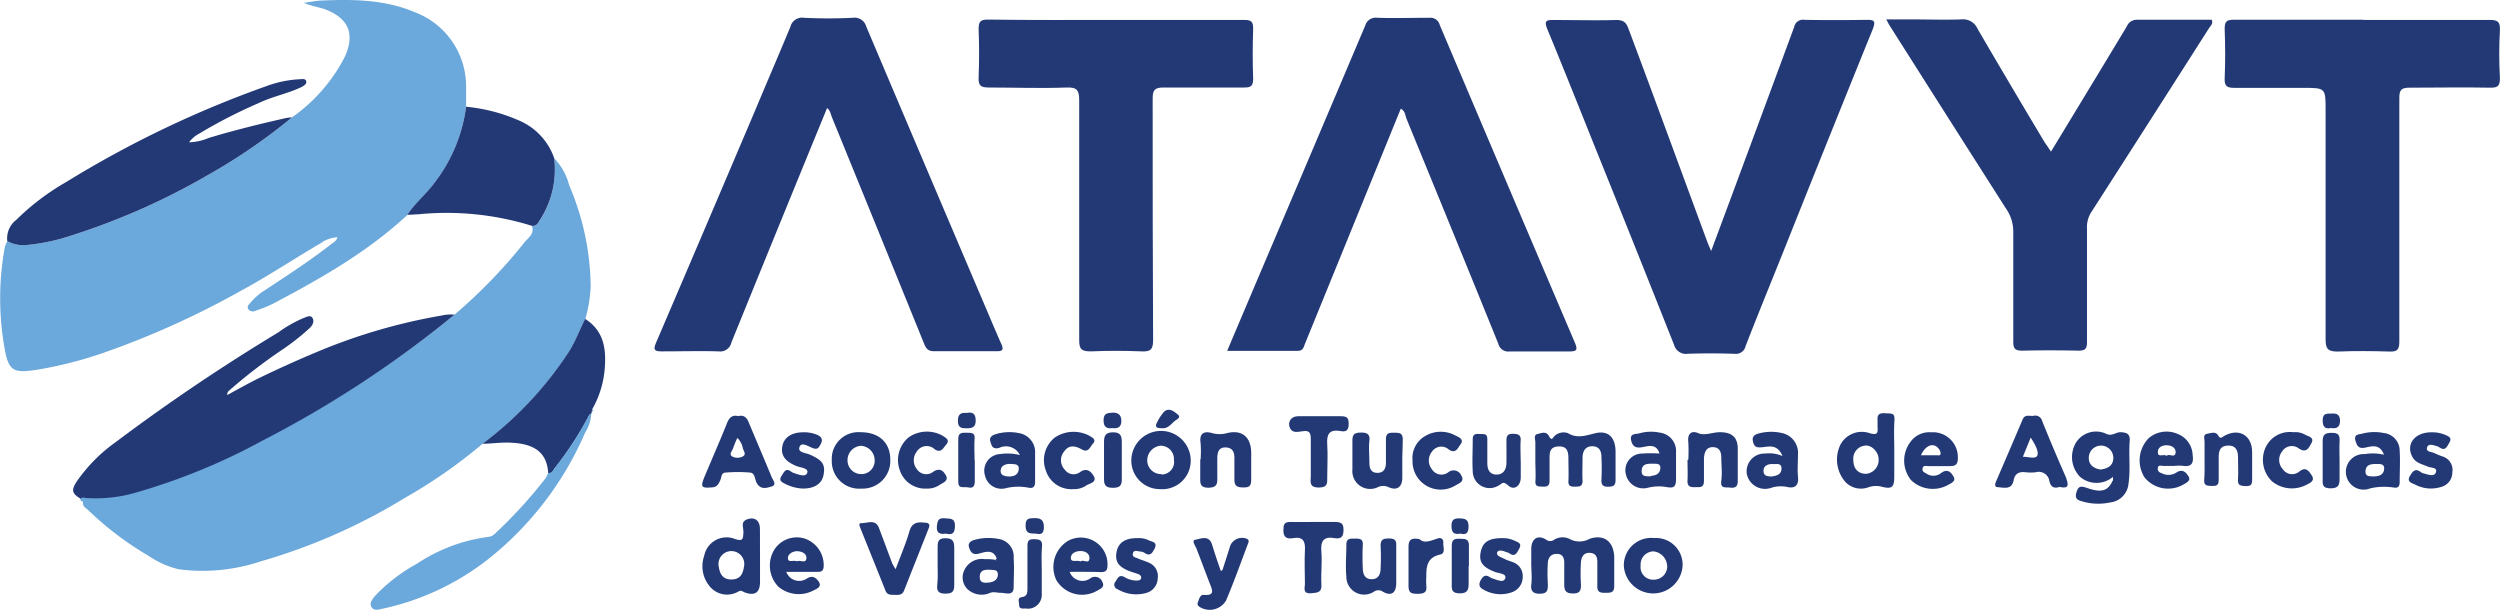 <svg xmlns="http://www.w3.org/2000/svg" viewBox="0 0 281.11 68.56"><defs><style>.cls-1{fill:#233976;}.cls-2{fill:#6ba8db;}.cls-3{fill:#6ba7db;}</style></defs><g id="Capa_2" data-name="Capa 2"><g id="Capa_1-2" data-name="Capa 1"><path class="cls-1" d="M192.41,28.22l2.14-5.75c2.4-6.48,4.82-13,7.2-19.45a1,1,0,0,1,1.16-.79q3.5.06,7,0c.86,0,1,.13.69,1q-5.09,12.56-10.1,25.13c-1.41,3.52-2.84,7-4.22,10.56a1.11,1.11,0,0,1-1.26.86c-1.75-.05-3.5-.06-5.24,0a1.38,1.38,0,0,1-1.54-1q-4.41-11.13-8.89-22.23c-1.77-4.42-3.53-8.84-5.35-13.24-.38-.93-.19-1.09.74-1.06,2.33,0,4.67.06,7,0,.81,0,1.11.26,1.38,1,3,8,5.94,16.06,8.91,24.09C192.1,27.52,192.2,27.73,192.41,28.22Z"/><path class="cls-1" d="M157.51,12.22,153,23.29l-6.27,15.38c-.15.37-.2.79-.82.78-2.59,0-5.18,0-7.92,0,1.13-2.68,2.22-5.23,3.3-7.79q6.12-14.38,12.22-28.78A1.23,1.23,0,0,1,154.88,2c1.94.06,3.88,0,5.82,0a1.08,1.08,0,0,1,1.19.81q7.58,17.87,15.19,35.71c.38.88.17,1-.69,1-2.22,0-4.43,0-6.64,0a1.14,1.14,0,0,1-1.27-.86c-3.42-8.46-6.89-16.91-10.35-25.36C158,12.91,158,12.49,157.51,12.22Z"/><path class="cls-1" d="M93,12.15Q87.59,25.34,82.24,38.51a1.28,1.28,0,0,1-1.43,1c-2.13-.06-4.27,0-6.41,0-.9,0-.93-.25-.62-1q5.66-13.2,11.27-26.42C86.34,9,87.64,6,88.88,3a1.35,1.35,0,0,1,1.53-1c1.82.09,3.65.09,5.47,0a1.37,1.37,0,0,1,1.53,1q6.78,16,13.6,32c.53,1.25,1.06,2.5,1.61,3.74.23.54.14.76-.51.75-2.37,0-4.74,0-7.11,0-.72,0-.91-.39-1.12-.92q-5.16-12.71-10.34-25.4C93.4,12.81,93.35,12.4,93,12.15Z"/><path class="cls-1" d="M230.62,17.05l4.69-7.73q1.92-3.17,3.83-6.34a1.22,1.22,0,0,1,1.16-.76c2.8,0,5.6,0,8.39,0,.2.44-.13.68-.3.95q-6.6,10.35-13.24,20.69a3.1,3.1,0,0,0-.48,1.86c0,4.24,0,8.48,0,12.71,0,.84-.23,1-1,1q-3.14-.07-6.29,0c-.79,0-1-.23-1-1,0-4.12,0-8.24,0-12.36a4.48,4.48,0,0,0-.8-2.59q-6.57-10.3-13.11-20.62c-.1-.16-.18-.33-.37-.68h2.74c1.91,0,3.81.07,5.71,0a1.77,1.77,0,0,1,1.82,1.07c2.49,4.27,5,8.51,7.55,12.77C230.16,16.35,230.35,16.64,230.62,17.05Z"/><path class="cls-1" d="M125.57,2.24c4.78,0,9.56,0,14.34,0,.83,0,1,.23,1,1-.06,1.87-.07,3.73,0,5.6,0,.84-.26,1-1,1-3,0-6.06,0-9.09,0-1,0-1.21.31-1.21,1.25,0,9.05,0,18.1.05,27.15,0,1.08-.3,1.31-1.3,1.27-1.9-.08-3.81-.08-5.71,0-1,0-1.31-.21-1.3-1.27,0-9,0-17.95,0-26.92,0-1.13-.19-1.53-1.43-1.48-2.91.11-5.83,0-8.74,0-1,0-1.17-.28-1.14-1.18.07-1.78.07-3.57,0-5.36,0-.84.16-1.11,1.07-1.1C115.94,2.27,120.75,2.24,125.57,2.24Z"/><path class="cls-1" d="M265.76,2.24c4.74,0,9.48,0,14.22,0,.95,0,1.15.28,1.12,1.16C281,5.16,281,7,281.1,8.74c0,.84-.15,1.14-1.07,1.12-3-.06-6.06,0-9.09,0-.94,0-1.15.26-1.15,1.16,0,9.13,0,18.26,0,27.39,0,.88-.22,1.15-1.1,1.12-1.94-.06-3.89-.08-5.83,0-1.06,0-1.36-.27-1.36-1.35,0-8.58,0-17.17,0-25.76,0-2.54,0-2.54-2.52-2.54s-5.13,0-7.7,0c-.82,0-1.17-.14-1.13-1.07.08-1.86.07-3.73,0-5.59,0-.78.21-1,1-1,4.86,0,9.71,0,14.57,0Z"/><path class="cls-1" d="M130.63,48.15c-.52,0-.84-.1-.52-.66a4.89,4.89,0,0,1,.82-1.23c.57-.46,1.14.05,1.53.37s-.19.55-.41.74C131.63,47.75,131.26,48.23,130.63,48.15Z"/><path class="cls-1" d="M108.71,46.43c.72-.15,1,.15,1,.87s-.37.86-1,.86-1-.06-1-.85S108.08,46.38,108.71,46.43Z"/><path class="cls-1" d="M125.09,48.14c-.66.08-1-.12-1-.88s.4-.83,1-.86,1,.23,1,.92S125.71,48.22,125.09,48.14Z"/><path class="cls-1" d="M262.12,48.13c-.7.14-.94-.13-.95-.86,0-.88.52-.74,1.05-.77s.9.12.9.81S262.76,48.24,262.12,48.13Z"/><path class="cls-2" d="M45.8,24.18c-4.5,4.17-9.78,7.17-15.16,10a15.51,15.51,0,0,1-1.85.74.68.68,0,0,1-.83-.1c-.25-.32,0-.56.21-.79a6.82,6.82,0,0,1,1.65-1.42c2.57-1.7,5.16-3.37,7.58-5.28a1.22,1.22,0,0,0,.56-.65,3.5,3.5,0,0,0-1.89.66C33,29.14,30,31.14,26.83,32.84a97.46,97.46,0,0,1-15.07,6.79,46.32,46.32,0,0,1-7.32,1.9c-3.07.5-3.5.26-4-2.8A32.12,32.12,0,0,1,.53,27.84a3.27,3.27,0,0,1,.29-.73,3.72,3.72,0,0,0,2.1.45,22.52,22.52,0,0,0,5.14-1.09,77,77,0,0,0,15.53-6.91,64.2,64.2,0,0,0,9.24-6.36,18.76,18.76,0,0,0,5.91-6.75C39.88,4,39.41,2.09,36.43,1,35.7.78,34.92.65,34.16.32c.67-.09,1.33-.23,2-.26,3.56-.15,7.1-.12,10.48,1.31a8.91,8.91,0,0,1,5.77,8.32c0,.76,0,1.53,0,2.29a17.76,17.76,0,0,1-3.49,8.51C48,21.81,46.69,22.82,45.8,24.18Z"/><path class="cls-2" d="M9.32,56.38A.25.25,0,0,1,9.08,56c.17-.26.43-.11.63-.09a16.22,16.22,0,0,0,5.14-.48,70,70,0,0,0,14.73-6A121.84,121.84,0,0,0,51.11,35.38a58.9,58.9,0,0,0,7.81-8.06c.41-.55,1.24-1,.88-1.91.5.07.68-.26.89-.62a10.42,10.42,0,0,0,1.62-7A6.79,6.79,0,0,1,64,20.83a29.69,29.69,0,0,1,2.42,11.31,15.54,15.54,0,0,1-.6,3.72c-.61,1.21-1.08,2.49-1.8,3.64a40.59,40.59,0,0,1-9.76,10.4A57.81,57.81,0,0,1,45.5,56a65.85,65.85,0,0,1-16.18,7.12,20.63,20.63,0,0,1-9.23.89,10.11,10.11,0,0,1-3.35-1.49,35.67,35.67,0,0,1-6.82-5.16c-.24-.23-.65-.39-.58-.85A.37.37,0,0,1,9.32,56.38Z"/><path class="cls-1" d="M51.11,35.38A121.84,121.84,0,0,1,29.58,49.51a70,70,0,0,1-14.73,6A16.22,16.22,0,0,1,9.71,56c-.2,0-.46-.17-.63.09-1-.61-1.08-.95-.48-1.91A18.06,18.06,0,0,1,13,49.72,217.8,217.8,0,0,1,31.29,37.38a13.87,13.87,0,0,1,2.85-1.62c.35-.12.77-.39,1,0s0,.84-.32,1.13a26.26,26.26,0,0,1-3.23,2.53,59.35,59.35,0,0,0-5.84,4.51.58.58,0,0,0-.2.49c1.15-.62,2.29-1.27,3.46-1.85,2.18-1.06,4.39-2.06,6.64-3a64.24,64.24,0,0,1,14-4.09A4.64,4.64,0,0,1,51.11,35.38Z"/><path class="cls-1" d="M32.83,13.2a64.2,64.2,0,0,1-9.24,6.36A77,77,0,0,1,8.06,26.47a22.52,22.52,0,0,1-5.14,1.09,3.72,3.72,0,0,1-2.1-.45,2.61,2.61,0,0,1,1-2.38,27.38,27.38,0,0,1,5.62-4.26A118.44,118.44,0,0,1,29.94,9.69a12.58,12.58,0,0,1,3.59-.77c.32,0,.79-.15.9.2s-.36.59-.68.74c-1.51.69-3.14,1-4.66,1.73A56.94,56.94,0,0,0,22.44,15a3.42,3.42,0,0,0-1.18,1,6.08,6.08,0,0,0,2.21-.49c2.86-.86,5.76-1.58,8.67-2.23A3.94,3.94,0,0,1,32.83,13.2Z"/><path class="cls-1" d="M62.31,17.77a10.42,10.42,0,0,1-1.62,7c-.21.36-.39.69-.89.62a32.28,32.28,0,0,0-12.7-1.3l-1.3.07c.89-1.36,2.18-2.37,3.12-3.69A17.76,17.76,0,0,0,52.41,12a19.45,19.45,0,0,1,6,1.57A7.14,7.14,0,0,1,62.31,17.77Z"/><path class="cls-1" d="M54.25,49.9A40.59,40.59,0,0,0,64,39.5c.72-1.15,1.19-2.43,1.8-3.64,2.22,1.41,2.4,3.61,2.17,5.9A10.89,10.89,0,0,1,66.6,46l-.06.32-.06.21c-.23.06-.28.27-.37.43a38.33,38.33,0,0,1-3.74,5.7c-.18.24-.29.63-.73.53-.13-2.19-1.4-3.24-4-3.4C56.48,49.7,55.37,49.89,54.25,49.9Z"/><path class="cls-2" d="M61.64,53.16c.44.1.55-.29.73-.53a38.33,38.33,0,0,0,3.74-5.7c.09-.16.14-.37.37-.43a4.23,4.23,0,0,1-.68,2.13A36.65,36.65,0,0,1,55,62.79a29.14,29.14,0,0,1-12,5.66c-.42.09-.91.26-1.21-.15s.05-.9.33-1.24a19.16,19.16,0,0,1,4.79-3.69,18.88,18.88,0,0,1,8-3,1.2,1.2,0,0,0,.71-.33,52.58,52.58,0,0,0,5.7-6.23A2.75,2.75,0,0,0,61.64,53.16Z"/><path class="cls-3" d="M66.54,46.29,66.6,46C66.72,46.11,66.81,46.23,66.54,46.29Z"/><path class="cls-1" d="M9.32,56.38a.37.37,0,0,0,0,.09Z"/><path class="cls-1" d="M172.18,63.62c0-.63,0-1.25,0-1.87,0-1.14.7-1.67,1.66-1.08a.74.74,0,0,0,.94,0,1.82,1.82,0,0,1,1.69-.08,2.3,2.3,0,0,0,2.26,0c1.65-.56,2.73.32,2.78,2.06,0,1.09,0,2.18,0,3.27,0,.78-.47.73-1,.74s-.92-.06-.9-.73c0-.89,0-1.79,0-2.68,0-.53-.08-1-.78-1.08s-1,.41-1.06,1a19.88,19.88,0,0,0,0,2.56c0,.66-.1,1-.88,1s-1-.27-1-1,0-1.63,0-2.45c0-.57-.19-1-.84-1s-.93.4-1,.92a19.89,19.89,0,0,0,0,2.56c0,.71-.13,1-.95,1s-1-.42-.91-1.09,0-1.32,0-2Z"/><path class="cls-1" d="M237.59,53.62a2.86,2.86,0,0,1-3.7,0,3.19,3.19,0,0,1-.46-3.85,2.67,2.67,0,0,1,3.38-1c.7.34,1.09-.2,1.66-.17s1.09.12,1,1c-.12,1.58.1,3.17-.13,4.75a2.32,2.32,0,0,1-2.09,2.15,6.3,6.3,0,0,1-3-.09c-.47-.14-1-.21-.78-1s.52-.78,1.21-.54c1.62.57,2.35.32,2.86-.79C237.63,54,237.59,53.86,237.59,53.62Zm-1.41-.82c.78-.11,1.44-.39,1.45-1.32a1.38,1.38,0,0,0-2.75-.16C234.8,52.22,235.35,52.64,236.18,52.8Z"/><path class="cls-1" d="M172.64,51.73c0-.66,0-1.32,0-2,0-.32-.21-.82.22-.92s1-.38,1.32.24.45.11.59,0a1.49,1.49,0,0,1,1.52-.35c1.1.66,2.06.25,3.15,0,1.41-.31,2.18.49,2.22,2,0,1.09,0,2.18,0,3.26,0,.65-.25.76-.82.77s-.8-.19-.77-.8a24.48,24.48,0,0,0,0-2.57c0-.6-.22-1.17-1-1.18s-1.09.51-1.12,1.2c0,.89-.05,1.79,0,2.68,0,.63-.32.66-.8.66s-.83,0-.79-.66,0-1.63,0-2.44-.11-1.47-1.12-1.42-1,.7-1,1.4,0,1.63,0,2.45c0,.61-.29.69-.79.67s-.85,0-.8-.64S172.64,52.51,172.64,51.73Z"/><path class="cls-1" d="M213,50.64v2.91c0,1.23-.24,1.48-1.41,1.18a2.54,2.54,0,0,0-1.52.07,2.41,2.41,0,0,1-2.57-.61,3.83,3.83,0,0,1-.59-4.12,2.72,2.72,0,0,1,3.36-1.35c.73.2.92.05.85-.64,0-.27,0-.55,0-.81-.06-.7.24-.85.9-.8s1.06-.09,1,.79C212.94,48.38,213,49.51,213,50.64Zm-1.76,1c0-.83-.82-1.66-1.56-1.53a1.47,1.47,0,0,0-1.28,1.66c0,.81.43,1.49,1.41,1.51A1.55,1.55,0,0,0,211.24,51.67Z"/><path class="cls-1" d="M85.46,62.62v2.79c0,1.21-.56,1.62-1.7,1.21-.24-.08-.38-.29-.71-.12A2.52,2.52,0,0,1,79.86,66a3.52,3.52,0,0,1-.68-3.49,2.56,2.56,0,0,1,3.5-1.89c.88.28.87-.06.91-.7s-.36-1.23.42-1.52,1.43.05,1.44,1.07S85.45,61.57,85.46,62.62Zm-1.8,1.09a1.45,1.45,0,1,0-2.84,0c.11.82.47,1.49,1.48,1.45S83.54,64.45,83.66,63.71Z"/><path class="cls-1" d="M83,46.79c.68-.17,1,.2,1.21.76.84,2,1.72,4.06,2.56,6.1.14.33.62.86,0,1.05s-1.22.37-1.66-.35c-.25-.41-.18-1.14-.74-1.21a16.12,16.12,0,0,0-2.78,0c-.51,0-.45.57-.61.89s-.31.73-.87.77c-1.24.1-1.38,0-.89-1.2.84-2,1.72-4,2.52-6C82,46.94,82.34,46.63,83,46.79Zm-.1,2.47a12.11,12.11,0,0,0-.47,1.15c-.08.29-.5.64-.11.91a1.27,1.27,0,0,0,1.21,0c.42-.23.08-.61,0-.91A2.2,2.2,0,0,0,82.93,49.26Z"/><path class="cls-1" d="M231.6,54.75c-.67.21-1,0-1.16-.65a1.2,1.2,0,0,0-1.52-1,5,5,0,0,1-1.16,0c-.72-.08-1.19.13-1.34.91-.21,1.06-1,.84-1.75.77-.43,0-.35-.35-.24-.61,1-2.32,2-4.64,3-7,.26-.62.78-.36,1.2-.41a.8.8,0,0,1,1,.58c.85,2.12,1.75,4.23,2.67,6.33C232.57,54.46,232.72,55,231.6,54.75Zm-4.14-3.39c.67,0,1.46.3,1.63-.16s-.27-1.25-.75-2Z"/><path class="cls-1" d="M100.71,64c.57-1.55,1.15-2.86,1.54-4.23.28-1,.89-1.1,1.72-1,.48,0,.64.19.45.65-.92,2.33-1.85,4.67-2.77,7-.19.47-.56.49-1,.47s-.86.07-1.08-.47c-.93-2.34-1.88-4.67-2.81-7-.08-.22-.31-.62.15-.6.67,0,1.54-.47,1.92.54.51,1.33,1,2.68,1.5,4A6.22,6.22,0,0,0,100.71,64Z"/><path class="cls-1" d="M112.07,62.79c-.4-1.08-1.31-.72-2-.54s-.94-.16-1.11-.72.34-.76.78-.87a6,6,0,0,1,2.54-.06,2,2,0,0,1,1.7,2.18c.08,1.08,0,2.17,0,3.25s-1,.59-1.49.63c-.35,0-.72-.15-1.15,0a2.33,2.33,0,0,1-2.59-.45,1.86,1.86,0,0,1-.28-2.17,2.16,2.16,0,0,1,2.22-1.17c.39,0,.78,0,1.16.07.06,0,.13.09.17.07S112.14,62.87,112.07,62.79Zm-.78,1.27c-.51,0-1.07,0-1.12.72s.4.76.84.74,1.14-.16,1.19-.85S111.7,64.12,111.29,64.06Z"/><path class="cls-1" d="M130.44,55a3.21,3.21,0,0,1-3.23-3.26,3.34,3.34,0,0,1,6.68.11A3.2,3.2,0,0,1,130.44,55Zm.18-1.64A1.42,1.42,0,0,0,132,51.68a1.48,1.48,0,0,0-1.53-1.56A1.66,1.66,0,0,0,129,51.79,1.55,1.55,0,0,0,130.62,53.31Z"/><path class="cls-1" d="M200.43,51.28c-.55-1.33-1.45-1.08-2.19-1s-1,0-1.14-.69.47-.8.9-.91a5.5,5.5,0,0,1,2.32,0,2.29,2.29,0,0,1,1.85,2.47c0,.82-.07,1.64,0,2.44.12,1-.35,1.38-1.24,1.16a3.52,3.52,0,0,0-1.85.13,2.09,2.09,0,0,1-2.66-1.58A2,2,0,0,1,198.49,51,3.72,3.72,0,0,1,200.43,51.28Zm-1.26,2.3c.58-.06,1.13-.22,1.15-.88s-.55-.5-.94-.52-1.06.07-1.08.72S198.73,53.55,199.17,53.58Z"/><path class="cls-1" d="M88.41,64.3a1.55,1.55,0,0,0,2.37.72c.64-.37,1,0,1.26.35.41.58-.14.82-.53,1a3.55,3.55,0,0,1-4-.41A3.44,3.44,0,0,1,87,61.92a3,3,0,0,1,3.39-1.39,3.15,3.15,0,0,1,2.22,3.28c-.09.52-.42.49-.76.49-.54,0-1.09,0-1.63,0Zm1.19-1.18c.35-.19,1,.28,1.07-.3s-.51-.82-1-.84-1.11.3-1.07.82S89.26,62.93,89.6,63.12Z"/><path class="cls-1" d="M114.68,51.17a1.74,1.74,0,0,0-2.32-.81c-.76.2-.85-.22-1-.71s.19-.7.63-.84a5.38,5.38,0,0,1,2.64-.1A2.17,2.17,0,0,1,116.39,51c0,1,0,2.1,0,3.14,0,.57-.18.8-.74.7a5.88,5.88,0,0,0-2.57.06,1.9,1.9,0,0,1-2.32-1.41,1.87,1.87,0,0,1,1.66-2.43A5.64,5.64,0,0,1,114.68,51.17Zm-1.24,2.41c.59,0,1.06-.19,1.11-.82s-.49-.55-.89-.59-1.08.09-1.14.7S113,53.55,113.44,53.58Z"/><path class="cls-1" d="M186.6,51c-.34-1.15-1.25-.84-1.92-.72s-1.09,0-1.26-.73c-.21-.87.54-.7.93-.83a4.84,4.84,0,0,1,2.3-.07,2.08,2.08,0,0,1,1.81,2.22c0,1,0,2,0,3s-.38,1-1,.91a5,5,0,0,0-2.15.06,2,2,0,0,1-2.46-1.39,1.88,1.88,0,0,1,1.77-2.45A14.48,14.48,0,0,1,186.6,51Zm-1,2.52c.43-.05,1-.13,1.09-.8s-.49-.56-.88-.58c-.57,0-1.15,0-1.21.74S185.05,53.55,185.62,53.56Z"/><path class="cls-1" d="M217.15,48.61a2.8,2.8,0,0,1,3,2.8c0,.66-.1,1-.87,1s-1.63,0-2.44,0c-.24,0-.6-.12-.66.27s.25.45.48.6a1.38,1.38,0,0,0,1.63-.11c.74-.53,1.15,0,1.4.47s-.3.7-.65.89A3.52,3.52,0,0,1,214.9,54a3.48,3.48,0,0,1-.08-4.31A2.6,2.6,0,0,1,217.15,48.61ZM216,51.19c.66,0,1.2,0,1.74,0,.17,0,.44.09.47-.18a.84.84,0,0,0-.18-.51C217.46,49.72,216.54,50,216,51.19Z"/><path class="cls-1" d="M268.06,51.13c-.46-1.27-1.41-.94-2.1-.8s-.9-.11-1.09-.73c-.24-.81.37-.73.75-.84a5.35,5.35,0,0,1,2.42-.07,2,2,0,0,1,1.79,2c.07,1.16,0,2.33,0,3.49,0,.5-.15.73-.68.64a7,7,0,0,0-2.62.09,2,2,0,1,1-.63-3.85A5.53,5.53,0,0,1,268.06,51.13Zm-1.18,2.44c.58,0,1.13-.15,1.2-.8s-.47-.59-.88-.6c-.57,0-1.16.07-1.21.76S266.44,53.55,266.88,53.57Z"/><path class="cls-1" d="M244.54,52.39c-.42,0-.85,0-1.27,0-.24,0-.62-.16-.64.26s.24.48.5.59a1.65,1.65,0,0,0,1.57-.09c.72-.5,1.15,0,1.41.46s-.32.71-.65.9a3.42,3.42,0,0,1-4.3-.8,3.57,3.57,0,0,1,.47-4.46,3.1,3.1,0,0,1,3.18-.48,2.65,2.65,0,0,1,1.74,2.39c.12.86-.07,1.37-1.08,1.22a5.76,5.76,0,0,0-.93,0Zm-.9-1.13c.26-.32.94.33,1-.4,0-.52-.46-.78-1-.79s-1,.24-1,.75C242.62,51.51,243.27,51,243.64,51.26Z"/><path class="cls-1" d="M137.46,64.09c.3-.91.59-1.83.88-2.75a1.45,1.45,0,0,1,1.86-.76c.29.15.21.36.12.58-.81,2.13-1.57,4.28-2.46,6.37a2.13,2.13,0,0,1-2.82.8c-.28-.14-.47-.31-.34-.62s.22-.87.69-.82c1.23.1.93-.54.67-1.21-.52-1.33-1-2.66-1.53-4-.12-.34-.61-.92-.09-1s1.5-.56,1.84.53.64,2,1,3Z"/><path class="cls-1" d="M96.76,48.6c2.1,0,3.36,1.18,3.35,3.13a3.11,3.11,0,0,1-3.23,3.21,3.08,3.08,0,0,1-3.35-3.18A3,3,0,0,1,96.76,48.6Zm1.59,3.14a1.63,1.63,0,0,0-1.53-1.61,1.61,1.61,0,0,0-1.52,1.61,1.54,1.54,0,0,0,1.54,1.57A1.49,1.49,0,0,0,98.35,51.74Z"/><path class="cls-1" d="M186,60.5a3,3,0,0,1,3.2,3.06,3.31,3.31,0,0,1-6.61.07A3.08,3.08,0,0,1,186,60.5Zm1.46,3.14A1.72,1.72,0,0,0,185.94,62a1.47,1.47,0,0,0-1.46,1.6,1.4,1.4,0,0,0,1.46,1.58A1.5,1.5,0,0,0,187.47,63.64Z"/><path class="cls-1" d="M157.68,51.72v2c0,1-.55,1.49-1.52,1.07a1.41,1.41,0,0,0-1.25,0,2,2,0,0,1-2.84-2c0-1.08,0-2.17,0-3.25,0-.77.3-.89,1-.9s1,.24.91.94,0,1.63,0,2.44c0,.57.14,1.13.86,1.15s1-.45,1-1.12c0-.89,0-1.79,0-2.68,0-.69.38-.72.89-.71s1-.06,1,.74S157.68,51,157.68,51.72Z"/><path class="cls-1" d="M120.28,64.3a1.52,1.52,0,0,0,2.28.76.89.89,0,0,1,1.41.42c.29.56-.31.77-.71,1a3.37,3.37,0,0,1-4.47-1.23,3.44,3.44,0,0,1,1.33-4.45,3,3,0,0,1,4.41,2.8c0,.58-.24.74-.77.73C122.68,64.29,121.59,64.3,120.28,64.3Zm1.22-1.16c.3-.3,1,.38,1-.41,0-.5-.47-.77-1-.77s-1.11.26-1.09.8S121.14,62.93,121.5,63.14Z"/><path class="cls-1" d="M189.84,51.7a18.68,18.68,0,0,0,0-2c-.11-.91.34-1.33,1.1-1s1.65-.11,2.46-.1c1.33,0,2,.56,2,1.87s0,2.41,0,3.61c0,.63-.26.82-.85.75s-1.12.14-1-.79,0-1.71,0-2.56c0-.66-.19-1.19-.95-1.2s-.94.58-1,1.2c0,.86,0,1.71,0,2.57s-.49.71-1,.73-.89-.07-.85-.75,0-1.55,0-2.33Z"/><path class="cls-1" d="M135,51.66a12.82,12.82,0,0,0,0-1.86c-.17-1.09.41-1.35,1.26-1.11a3.19,3.19,0,0,0,1.76,0c1.64-.39,2.63.46,2.67,2.15,0,1,0,2.09,0,3.14,0,.7-.27.84-.89.83s-1-.1-1-.88,0-1.63,0-2.44c0-.65-.21-1.17-1-1.18s-.91.58-.92,1.2,0,1.39,0,2.09.05,1.23-1,1.24-.91-.66-.92-1.29V51.66Z"/><path class="cls-1" d="M157,63.78c0,.58,0,1.16,0,1.75,0,1.12-.53,1.56-1.51,1a.87.87,0,0,0-1,0,2,2,0,0,1-3.1-1.69c-.11-1.19,0-2.41,0-3.61,0-.72.46-.67.95-.67s.94,0,.9.68a26.61,26.61,0,0,0,0,2.68c0,.61.23,1.22,1,1.21s1-.59,1-1.21a24.29,24.29,0,0,0,0-2.56c0-.73.34-.81.94-.81s.85.16.82.79C157,62.15,157,63,157,63.78Z"/><path class="cls-1" d="M171,51.84V53.7c0,.93-.76,1.49-1.4.9s-.73-.16-1.1,0A1.9,1.9,0,0,1,165.6,53c-.07-1.2,0-2.41,0-3.61,0-.58.32-.62.75-.59s.9-.12.89.58c0,.89,0,1.79,0,2.68,0,.7.22,1.27,1,1.3s1.14-.55,1.15-1.3,0-1.71,0-2.56c0-.59.24-.73.76-.72s.89.1.84.77,0,1.55,0,2.33Z"/><path class="cls-1" d="M247.89,51.67c0-.66,0-1.32,0-2,0-.32-.2-.81.26-.89s1-.3,1.26.17.4.23.66.08c1.66-.95,3.16-.1,3.17,1.79,0,1,0,2,0,3,0,.51,0,.87-.72.84s-.92-.13-.87-.84,0-1.63,0-2.44-.32-1.33-1.17-1.28-1,.59-1,1.31,0,1.71,0,2.56c0,.64-.28.68-.77.67s-.92,0-.86-.69S247.89,52.44,247.89,51.67Z"/><path class="cls-1" d="M147.74,58.69c.77,0,1.55,0,2.33,0s1,.19,1,.9-.23,1.06-1,.92c-1.25-.23-1.59.34-1.49,1.53s-.06,2.41,0,3.6c.09,1-.42,1-1.16,1.07-1,.06-.68-.63-.69-1.11,0-1.24-.07-2.48,0-3.72.06-1-.2-1.57-1.32-1.37-.9.16-1.16-.25-1.09-1.1,0-.57.27-.73.79-.72C146,58.71,146.88,58.69,147.74,58.69Z"/><path class="cls-1" d="M148.32,46.8c.78,0,1.55,0,2.33,0s1,.1,1,.87-.32.91-.92.8c-1.3-.23-1.57.39-1.49,1.54s0,2.4,0,3.61c0,.64.09,1.19-.91,1.2s-1-.45-.94-1.15c0-1.43,0-2.87,0-4.3,0-.71-.16-1-.91-.88-.49.05-1.14.27-1.43-.36s.06-1.32.92-1.33c.39,0,.78,0,1.17,0Z"/><path class="cls-1" d="M169,60.51a3,3,0,0,1,1.29.28c.37.18.88.28.54.9-.25.45-.47,1-1.12.52a.6.6,0,0,0-.22-.09c-.39-.15-1-.39-1.14,0s.47.54.81.72.65.25,1,.39a1.64,1.64,0,0,1,1.06,1.65,1.81,1.81,0,0,1-1.2,1.71,3.81,3.81,0,0,1-3.24-.31c-.47-.24-.54-.59-.27-1.06s.54-.63,1-.33a1.27,1.27,0,0,0,.31.15c.5.15,1.24.54,1.43,0s-.67-.56-1.09-.71c-1.41-.52-1.89-1.11-1.67-2.23S167.36,60.49,169,60.51Z"/><path class="cls-1" d="M90.31,48.61a3.77,3.77,0,0,1,1.59.29c.47.21.65.51.4,1s-.4.71-1,.45-1.21-.66-1.41-.06.73.63,1.18.83c1.41.63,1.76,1.1,1.53,2.3-.18,1-1.1,1.56-2.42,1.51a4.81,4.81,0,0,1-1.89-.52c-.35-.18-.75-.36-.43-.86s.49-1,1.14-.49l.2.11c.55.18,1.39.53,1.57,0s-.73-.58-1.17-.75c-1.26-.5-1.8-1.16-1.64-2.19S89,48.61,90.31,48.61Z"/><path class="cls-1" d="M127.92,60.51a2.56,2.56,0,0,1,1.26.25c.39.18,1,.19.65.92-.25.48-.48.91-1.12.5a1,1,0,0,0-.43-.16c-.32,0-.77-.26-.89.19s.33.47.6.6.8.28,1.19.46a1.64,1.64,0,0,1,1,1.78,1.75,1.75,0,0,1-1.28,1.62,4.12,4.12,0,0,1-3.24-.42.52.52,0,0,1-.23-.85c.23-.34.37-.84,1-.52a2.65,2.65,0,0,0,1.32.4c.21,0,.5,0,.56-.26s-.15-.41-.38-.49l-.77-.25c-1.35-.49-1.8-1.08-1.62-2.16S126.49,60.49,127.92,60.51Z"/><path class="cls-1" d="M273.44,48.61a3.72,3.72,0,0,1,1.47.27c.4.18.85.31.5.9-.25.43-.46,1-1.13.51a1,1,0,0,0-.21-.1c-.4-.13-1-.34-1.14.07-.23.58.49.53.82.7a8.85,8.85,0,0,0,1,.4,1.59,1.59,0,0,1,1,1.77,1.68,1.68,0,0,1-1.25,1.62,3.78,3.78,0,0,1-2.93-.26c-.38-.18-1-.31-.57-1,.27-.44.56-.89,1.18-.42a1.05,1.05,0,0,0,.42.18c.47.12,1.13.4,1.31-.16s-.58-.46-.94-.63c-.62-.28-1.34-.38-1.71-1.09C270.48,49.94,271.55,48.58,273.44,48.61Z"/><path class="cls-1" d="M120.67,55a3,3,0,0,1-3.08-2.12,3.26,3.26,0,0,1,1-3.67A3.79,3.79,0,0,1,122.5,49c.32.2.8.42.41.87s-.53,1.07-1.27.66-1.45-.55-2,.26a1.52,1.52,0,0,0,.07,2,1.22,1.22,0,0,0,1.76.28c.77-.53,1.24,0,1.52.47.37.66-.41.81-.77,1A2.45,2.45,0,0,1,120.67,55Z"/><path class="cls-1" d="M104.17,54.94a3,3,0,0,1-3-2.09,3.31,3.31,0,0,1,1-3.67A3.59,3.59,0,0,1,106,49c.35.23.85.48.39,1-.32.34-.55,1-1.29.52a1.3,1.3,0,0,0-2,.24,1.6,1.6,0,0,0,0,2,1.27,1.27,0,0,0,1.86.27c.7-.44,1.1-.12,1.41.44s-.3.81-.63,1A2.47,2.47,0,0,1,104.17,54.94Z"/><path class="cls-1" d="M158.83,51.78a2.86,2.86,0,0,1,1.51-2.8,3.43,3.43,0,0,1,3.33,0c.36.17,1,.42.55,1-.29.38-.54,1.12-1.34.54a1.26,1.26,0,0,0-1.86.26,1.58,1.58,0,0,0,0,2,1.26,1.26,0,0,0,1.85.31.94.94,0,0,1,1.45.39c.41.66-.3.89-.67,1.11A3.17,3.17,0,0,1,158.83,51.78Z"/><path class="cls-1" d="M257.87,48.6a2.21,2.21,0,0,1,1.29.26c.39.22,1.13.31.73,1-.27.47-.55,1.16-1.42.55a1.29,1.29,0,0,0-1.86.35,1.54,1.54,0,0,0,.08,2,1.26,1.26,0,0,0,1.87.25c.74-.59,1.08,0,1.37.43.43.65-.22.88-.64,1.1a3.53,3.53,0,0,1-3.82-.42,3.37,3.37,0,0,1-.79-3.64A3,3,0,0,1,257.87,48.6Z"/><path class="cls-1" d="M159.63,60.63c.52.53,1.29.15,2.08-.1.35-.11.62.12.58.51s.3,1.18-.36,1.32c-1.43.31-1.56,1.31-1.55,2.46a9.2,9.2,0,0,0,0,1.05c.1.77-.3.9-1,.9s-1-.11-1-.89c0-1.47,0-2.95,0-4.42C158.39,60.74,158.64,60.43,159.63,60.63Z"/><path class="cls-1" d="M117.14,64.13c0,.89,0,1.78,0,2.67a1.55,1.55,0,0,1-1.82,1.62c-.29,0-.71.09-.72-.36s-.26-.84.35-.93.58-.62.58-1.07c0-1.55,0-3.09,0-4.64,0-.58.12-.81.77-.79s.92.13.87.84C117.09,62.35,117.13,63.24,117.14,64.13Z"/><path class="cls-1" d="M124.14,51.74c0-.66,0-1.33,0-2s.1-1.12,1-1.13,1,.45,1,1.15c0,1.4,0,2.79,0,4.19,0,.74-.35.9-1,.9s-1-.17-1-.92,0-1.48,0-2.21Z"/><path class="cls-1" d="M263.07,51.8c0,.66,0,1.32,0,2s-.08,1.11-1,1.11-.92-.39-.9-1.06c0-1.4,0-2.79,0-4.18,0-.74.18-1,1-1s.94.28.9,1S263.07,51.07,263.07,51.8Z"/><path class="cls-1" d="M105.43,63.47c0-.61,0-1.23,0-1.85s0-1.1.87-1.1,1,.39,1,1.12c0,1.4,0,2.79,0,4.18,0,.74-.28.93-1,.93s-1-.24-.91-1S105.43,64.25,105.43,63.47Z"/><path class="cls-1" d="M109.61,51.76c0,.77,0,1.54,0,2.32,0,.52-.15.86-.72.73s-1.16.25-1.14-.7c0-1.59,0-3.17,0-4.76,0-.71.41-.7.91-.69s1-.06.93.66,0,1.63,0,2.44Z"/><path class="cls-1" d="M165.14,63.62c0,.66,0,1.32,0,2s-.12,1.11-1,1.1-.92-.4-.9-1.06c0-1.43,0-2.86,0-4.29,0-.74.35-.81.93-.79s1,0,1,.75,0,1.55,0,2.32Z"/><path class="cls-1" d="M116.45,60c-.64,0-1.12,0-1.13-.86s.35-.87,1-.88,1.06.16,1.06,1S117,60.11,116.45,60Z"/><path class="cls-1" d="M106.35,60c-.72.12-1.08-.1-1-.86s.27-.91.93-.86,1.13,0,1.1.92S106.93,60.13,106.35,60Z"/><path class="cls-1" d="M164.21,60c-.8.16-1-.2-1-.89s.32-.84.92-.82,1,.09,1,.89S164.84,60.16,164.21,60Z"/><path class="cls-1" d="M112.07,62.79c.07.08.13.16,0,.23S112,63,111.91,63Z"/></g></g></svg>